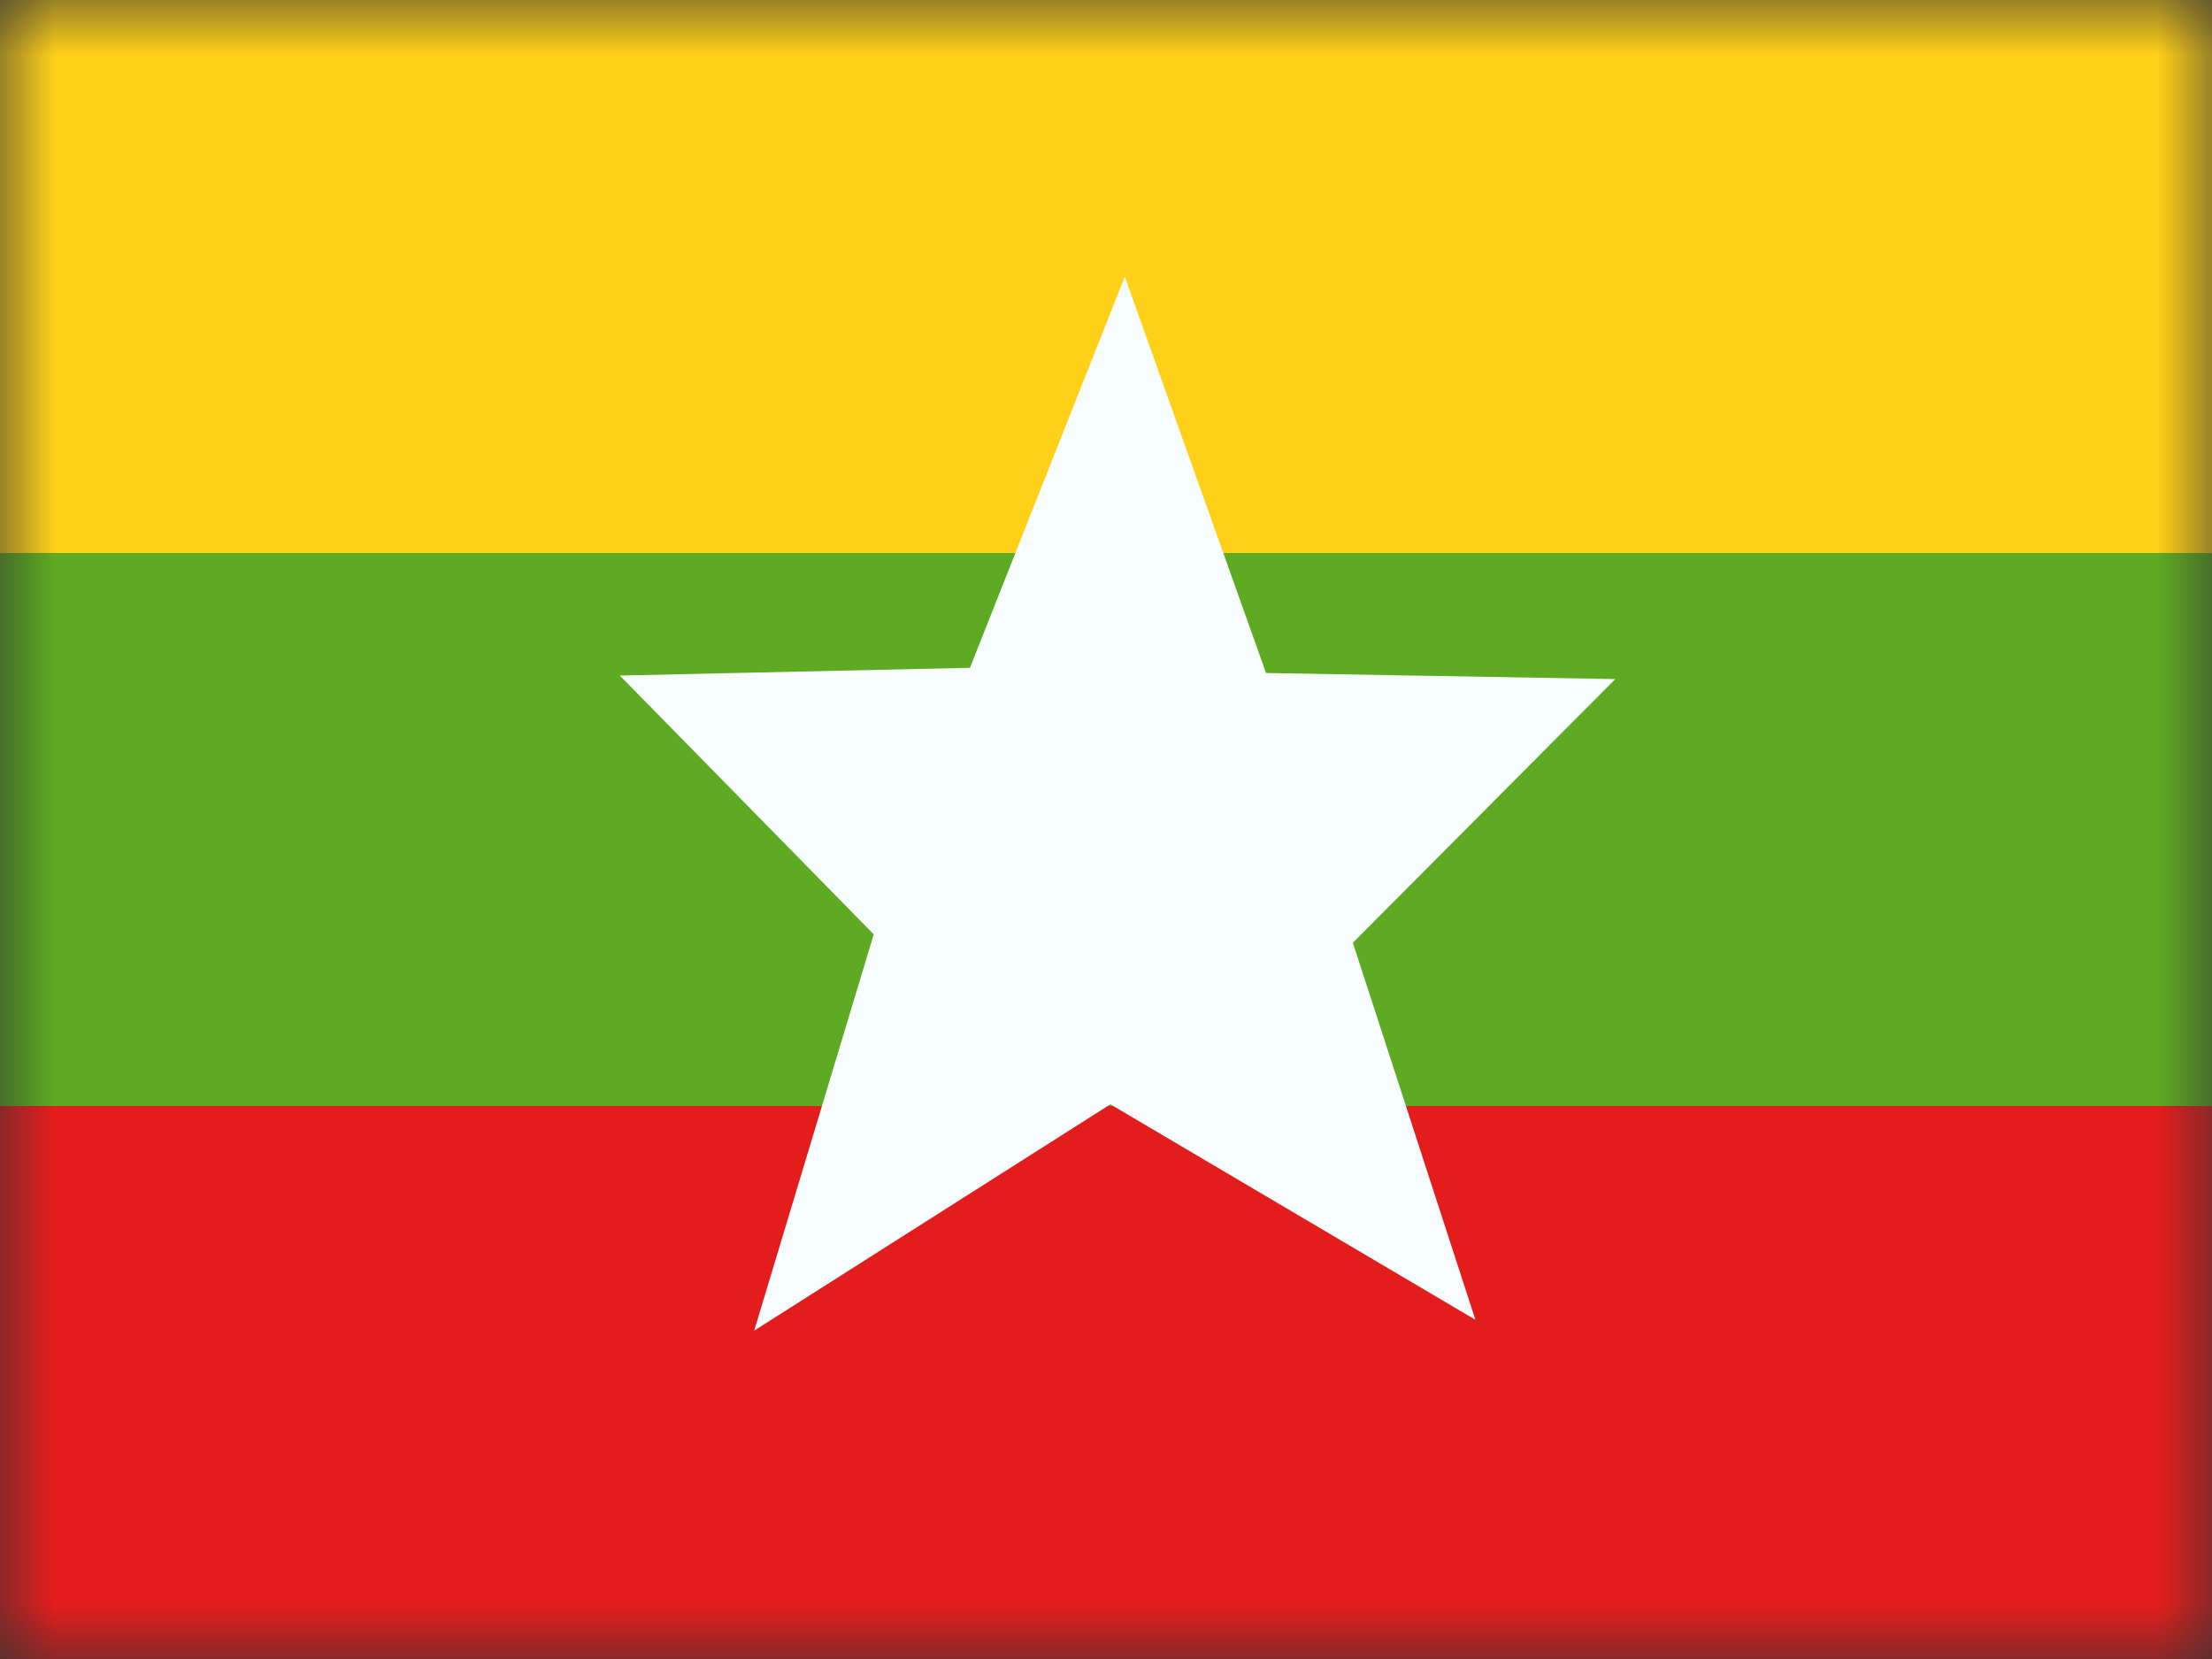 <svg xmlns="http://www.w3.org/2000/svg" width="20" height="15" fill="none"><rect width="100%" height="100%" fill="#333333" stroke="none"/><mask id="flags_mm_a" width="20" height="15" x="0" y="0" maskUnits="userSpaceOnUse"><path fill="#fff" d="M0 0h20v15H0z"/></mask><g fill-rule="evenodd" clip-rule="evenodd" mask="url(#flags_mm_a)"><path fill="#E31D1C" d="M0 10h20v5H0v-5z"/><path fill="#5EAA22" d="M0 5h20v5H0V5z"/><path fill="#FFD018" d="M0 0h20v5H0V0z"/><path fill="#F7FCFF" d="m10.039 9.985-3.22 2.046L7.9 8.448l-2.296-2.34 3.166-.07 1.4-3.537 1.277 3.584 3.158.055-2.373 2.384 1.108 3.409-3.3-1.948z"/></g></svg>